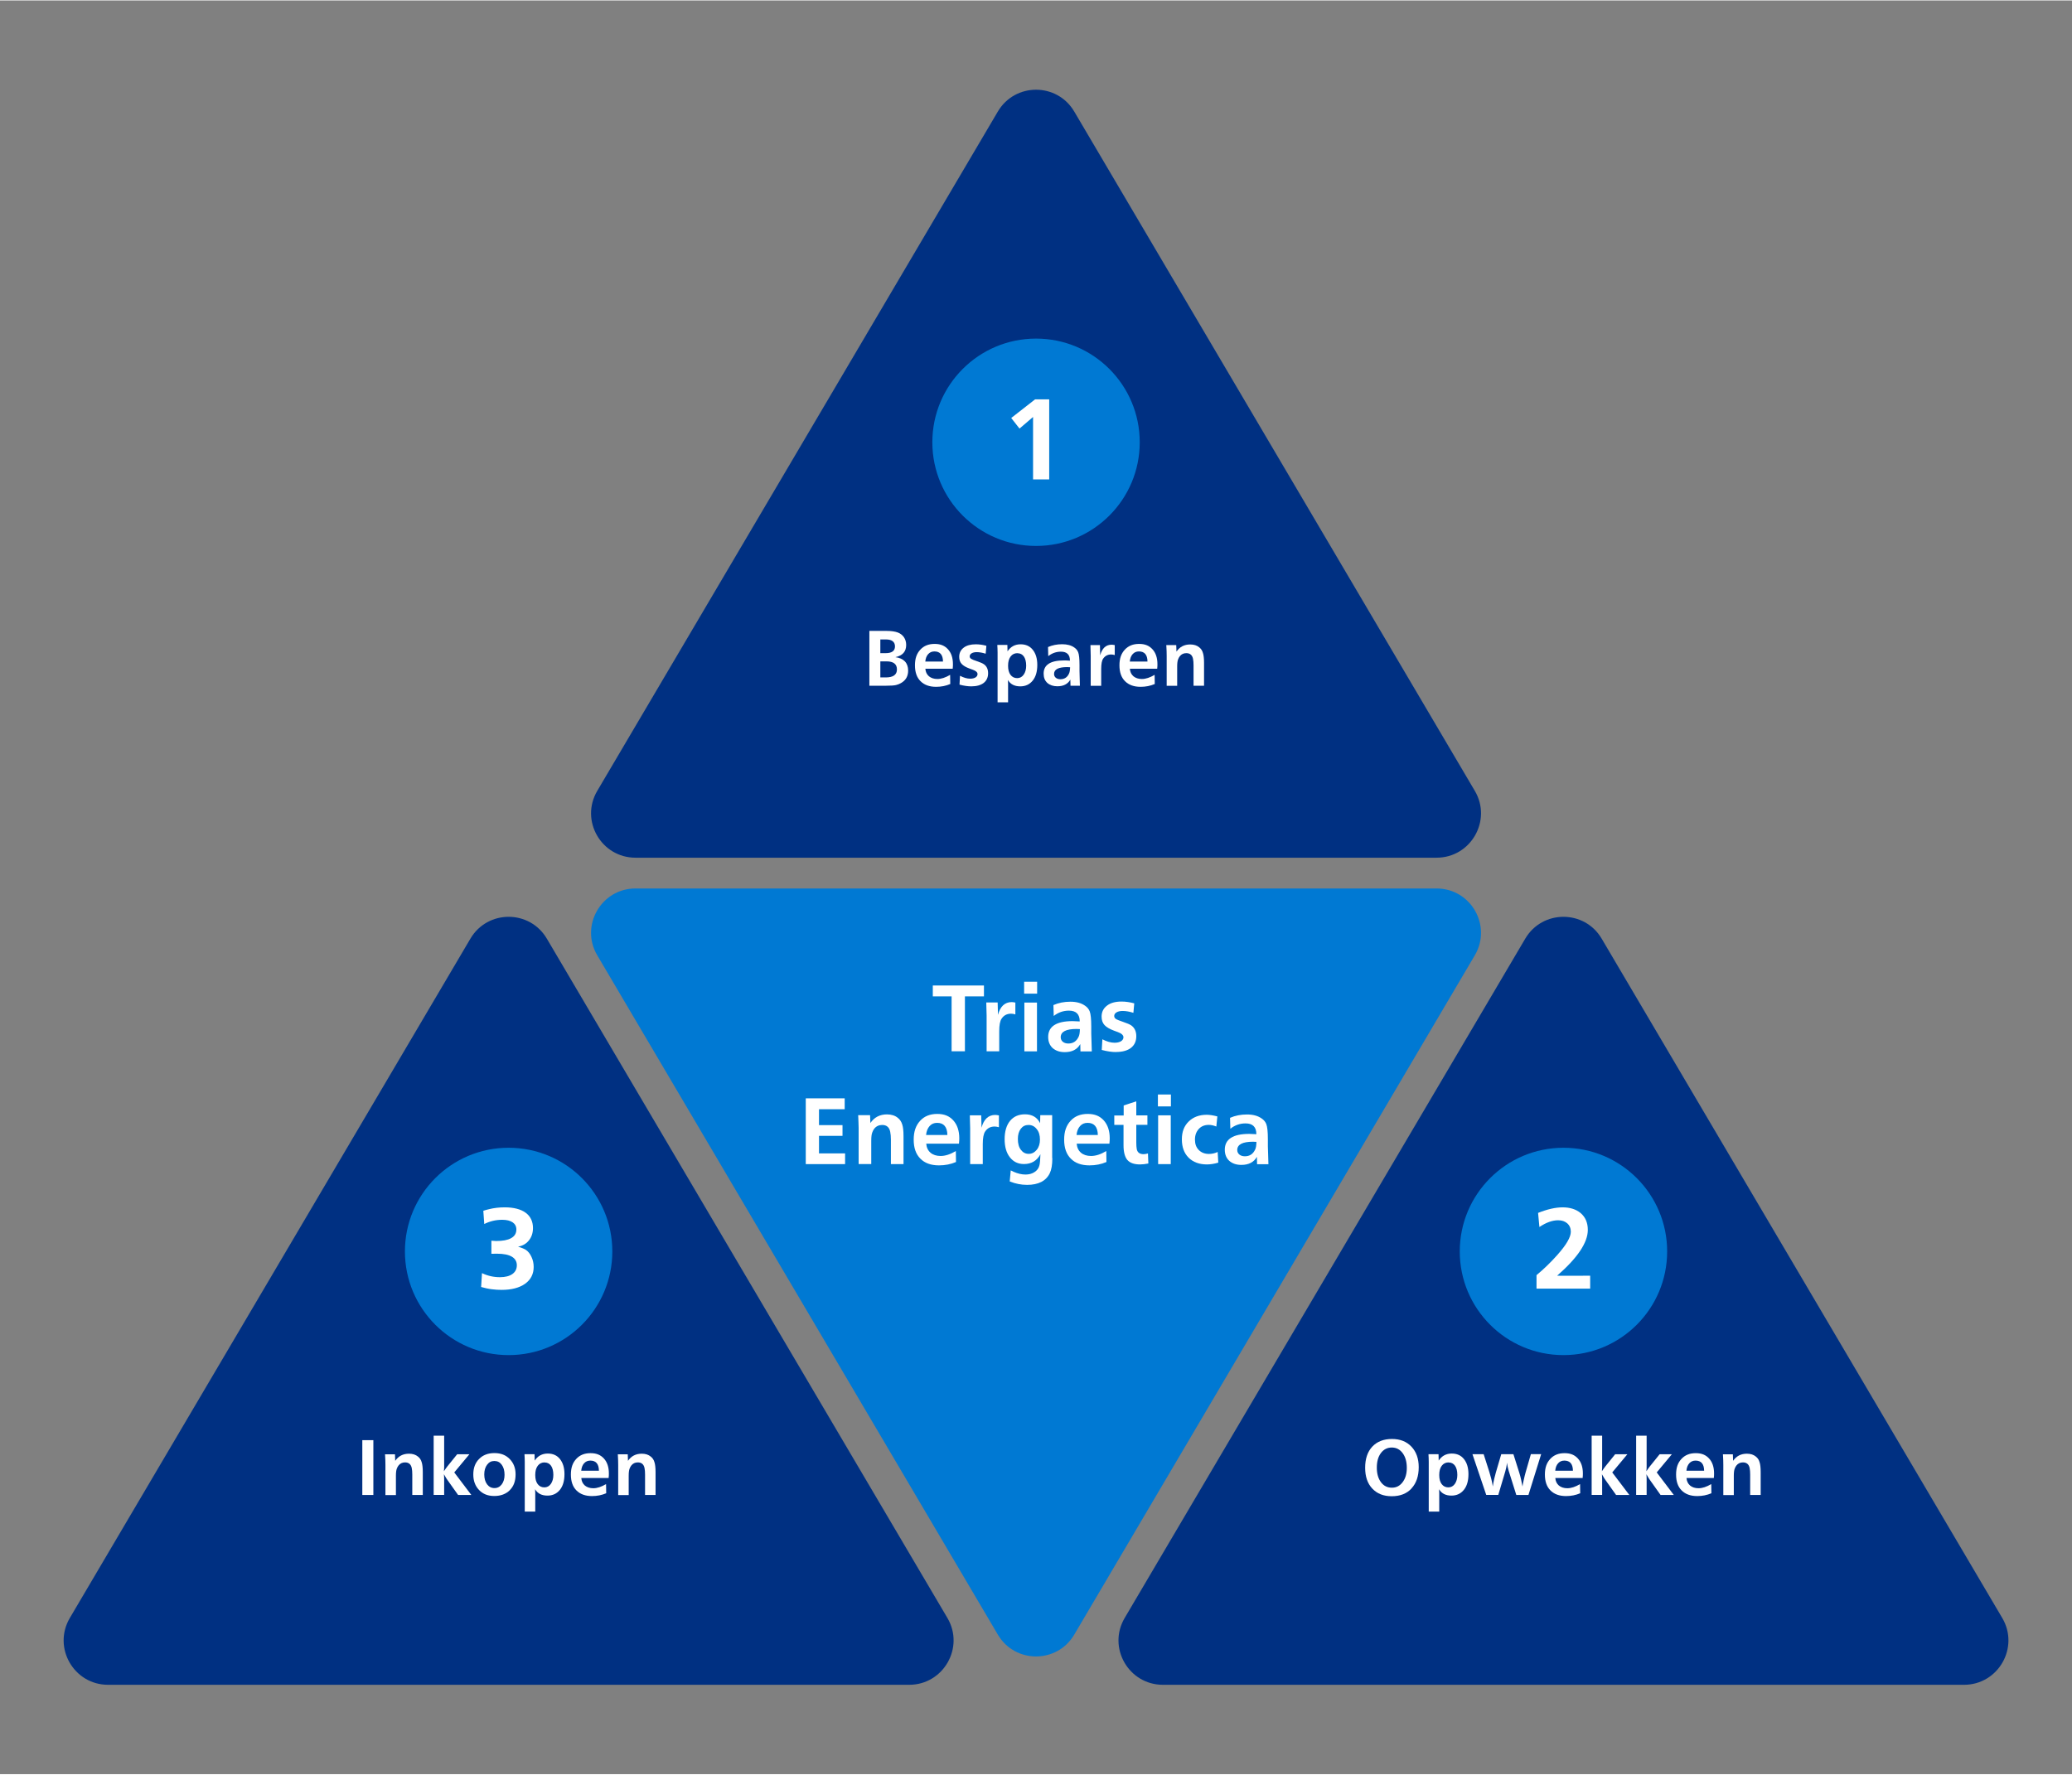 ﻿<?xml version="1.0" encoding="utf-8"?>
<svg id="Laag_1" data-name="Laag 1" xmlns="http://www.w3.org/2000/svg" viewBox="0 0 264.55 226.5" width="265" height="227" preserveAspectRatio="xMidYMid">
  <rect x="0" y="0" width="264.55" height="226.5" fill="#808080" stroke="none"/>
  <defs>
    <style>
      .cls-1 {
        fill: #fff;
      }

      .cls-1, .cls-2, .cls-3 {
        stroke-width: 0px;
      }

      .cls-2 {
        fill: #003082;
      }

      .cls-3 {
        fill: #0079d3;
      }
    </style>
  </defs>
  <path class="cls-2" d="M120.96,206.55l-51.14-86.74c-2.19-3.72-7.57-3.72-9.76,0L8.92,206.55c-2.23,3.78.5,8.54,4.88,8.54h102.28c4.38,0,7.11-4.77,4.88-8.54Z" />
  <path class="cls-2" d="M255.64,206.55l-51.14-86.74c-2.19-3.72-7.57-3.72-9.76,0l-51.14,86.74c-2.23,3.78.5,8.54,4.88,8.54h102.28c4.38,0,7.11-4.77,4.88-8.54Z" />
  <path class="cls-2" d="M188.3,100.93L137.16,14.19c-2.19-3.72-7.57-3.72-9.76,0l-51.14,86.74c-2.23,3.78.5,8.54,4.88,8.54h102.28c4.38,0,7.11-4.77,4.88-8.54Z" />
  <path class="cls-3" d="M76.26,121.94l51.14,86.74c2.19,3.72,7.57,3.72,9.76,0l51.14-86.74c2.23-3.78-.5-8.54-4.88-8.54h-102.28c-4.38,0-7.11,4.77-4.88,8.54Z" />
  <g>
    <circle class="cls-3" cx="132.28" cy="56.42" r="13.24" />
    <path class="cls-1" d="M133.95,61.16h-2.05v-7.97l-1.73,1.48-1.06-1.35,3.05-2.38h1.8v10.22Z" />
    <g>
      <path class="cls-1" d="M115.04,87.17c-.2.11-.41.2-.63.25-.24.06-.67.09-1.29.09h-2.12v-7h2.24c.56,0,1.03.07,1.39.2.67.26,1.07.84,1.07,1.59,0,.85-.46,1.37-1.38,1.56,1.06.14,1.63.73,1.63,1.72,0,.71-.3,1.24-.9,1.58ZM113.13,81.6h-.73v1.75h.68c.79,0,1.19-.29,1.19-.86s-.38-.89-1.14-.89ZM113.19,84.4h-.79v2.05h.69c.95,0,1.43-.34,1.43-1.02s-.44-1.03-1.33-1.03Z" />
      <path class="cls-1" d="M121.65,85.34h-3.5c.03.41.18.72.45.96.28.23.64.35,1.08.35.5,0,1.04-.18,1.63-.53l.02,1.17c-.56.24-1.16.36-1.81.36-.85,0-1.51-.24-1.99-.72-.47-.47-.71-1.14-.71-2.02s.22-1.5.68-2,1.06-.74,1.83-.74,1.29.23,1.71.69c.42.46.63,1.1.63,1.9,0,.14,0,.33-.03.58ZM120.4,84.42c-.01-.86-.38-1.29-1.09-1.29-.33,0-.59.11-.8.34s-.33.54-.37.95h2.27Z" />
      <path class="cls-1" d="M124.03,87.59c-.45,0-.96-.07-1.52-.22l.06-1.13c.47.24.9.37,1.3.37.57,0,.94-.23.94-.59,0-.22-.2-.41-.6-.55l-.41-.15c-.47-.17-.81-.37-1.02-.6s-.31-.53-.31-.9c0-.49.19-.88.57-1.17.38-.29.89-.43,1.55-.43.43,0,.89.06,1.35.19l-.09,1.01c-.42-.13-.8-.2-1.15-.2-.53,0-.89.22-.89.54,0,.13.06.23.18.31.12.08.38.19.78.32.4.13.69.26.86.38.36.26.53.64.53,1.15,0,1.06-.79,1.67-2.14,1.67Z" />
      <path class="cls-1" d="M131.85,86.86c-.39.48-.91.73-1.58.73-.74,0-1.26-.27-1.58-.81.01.39.02.49.02.49h0s0,2.36,0,2.36h-1.34v-5.81s0-.18,0-.55c0-.4-.02-.68-.03-.84v-.13s1.28,0,1.28,0l.02.82c.4-.6.95-.9,1.67-.9.66,0,1.18.23,1.56.71s.57,1.12.57,1.92c0,.85-.19,1.51-.58,2ZM129.92,83.35c-.38,0-.67.14-.89.43s-.32.68-.32,1.18.1.88.31,1.16.5.42.85.42.62-.15.83-.44c.21-.3.32-.68.32-1.15,0-1-.41-1.59-1.11-1.59Z" />
      <path class="cls-1" d="M136.68,87.51l-.02-.78c-.33.57-.88.85-1.66.85-.53,0-.96-.15-1.28-.43-.32-.29-.47-.69-.47-1.19,0-1.12.87-1.68,2.6-1.68.13,0,.38,0,.76.03,0-.77-.39-1.15-1.15-1.15-.6,0-1.14.19-1.62.57l-.03-1.16c.55-.24,1.15-.36,1.8-.36s1.17.14,1.57.43c.23.16.39.36.48.6.11.27.17.81.17,1.62v.76s0,.24.02.78c0,.22.01.59.03,1.11h-1.2ZM136.26,85.13c-1.12,0-1.68.29-1.68.88,0,.4.33.67.81.67.51,0,.88-.24,1.1-.72.08-.17.13-.43.14-.81-.24-.01-.36-.02-.37-.02Z" />
      <path class="cls-1" d="M142.32,83.59c-.17-.05-.33-.07-.46-.07-.43,0-.77.18-1.01.53-.17.24-.25.69-.25,1.33v2.14h-1.34v-3.64s0-.08,0-.16c0-.31-.01-.74-.03-1.27v-.13s1.21,0,1.21,0l.03,1.31c.24-.9.73-1.36,1.46-1.36.09,0,.22.02.4.05v1.26Z" />
      <path class="cls-1" d="M147.76,85.34h-3.5c.03.41.18.72.45.96.28.23.64.35,1.08.35.5,0,1.04-.18,1.63-.53l.02,1.17c-.56.24-1.16.36-1.81.36-.85,0-1.51-.24-1.99-.72-.47-.47-.71-1.14-.71-2.02s.22-1.5.68-2,1.06-.74,1.83-.74,1.29.23,1.71.69c.42.46.63,1.1.63,1.9,0,.14,0,.33-.03.58ZM146.51,84.42c-.01-.86-.38-1.29-1.09-1.29-.33,0-.59.11-.8.34s-.33.54-.37.95h2.27Z" />
      <path class="cls-1" d="M153.73,87.51h-1.34v-2.61c0-.33-.02-.61-.07-.84-.1-.47-.39-.71-.85-.71-.35,0-.63.13-.84.4-.09.11-.16.25-.22.41-.07.18-.11.48-.11.89v2.47h-1.34v-3.83s0-.24-.01-.59c0-.19-.01-.33-.02-.43l-.02-.35h1.27l.03.83c.42-.61,1-.91,1.76-.91.47,0,.85.12,1.15.37.23.18.39.42.47.72.09.27.14.69.14,1.26v2.93Z" />
    </g>
  </g>
  <g>
    <circle class="cls-3" cx="64.94" cy="159.75" r="13.24" />
    <path class="cls-1" d="M67.04,163.88c-.73.52-1.74.78-3,.78-.43,0-.84-.03-1.24-.08-.43-.05-.88-.15-1.37-.29l.11-1.77c.72.35,1.49.52,2.3.52,1.35,0,2.15-.57,2.15-1.52s-.84-1.48-2.52-1.48c-.25,0-.5,0-.73.01v-1.67c.35.02.55.04.61.04.83,0,1.47-.12,1.9-.36.46-.25.68-.62.68-1.12,0-.77-.66-1.23-1.8-1.23-.82,0-1.58.18-2.3.54l-.12-1.69c.24-.08.49-.15.75-.21.61-.15,1.26-.23,1.98-.23,2.31,0,3.61.95,3.61,2.64,0,.62-.17,1.14-.51,1.57-.33.43-.8.7-1.39.81.46.14.78.28.98.4.31.21.55.51.73.91.19.4.28.83.28,1.28,0,.91-.37,1.63-1.1,2.15Z" />
    <g>
      <path class="cls-1" d="M47.67,190.85h-1.41v-7h1.41v7Z" />
      <path class="cls-1" d="M53.98,190.85h-1.34v-2.61c0-.33-.02-.61-.07-.84-.1-.47-.39-.71-.85-.71-.35,0-.63.13-.84.4-.09.11-.16.25-.22.41-.07.18-.11.48-.11.89v2.47h-1.34v-3.83s0-.24-.01-.59c0-.19-.01-.33-.02-.43l-.02-.35h1.27l.03.83c.42-.61,1-.91,1.76-.91.47,0,.85.12,1.15.37.23.18.39.42.47.72.09.27.14.69.14,1.26v2.93Z" />
      <path class="cls-1" d="M60.19,190.85h-1.7l-1.35-1.9c-.05-.07-.11-.16-.17-.25s-.16-.26-.29-.5c.02.18.03.41.03.68v1.96h-1.34v-7.56h1.34v3.89c0,.14,0,.36-.03.65.17-.25.31-.46.44-.62l1.25-1.55h1.56l-1.93,2.32,2.18,2.88Z" />
      <path class="cls-1" d="M65.09,190.24c-.49.49-1.16.74-1.98.74s-1.45-.25-1.94-.76-.74-1.16-.74-1.99.24-1.48.74-1.98c.49-.5,1.14-.75,1.96-.75s1.45.25,1.95.76.75,1.16.75,1.96c0,.85-.24,1.52-.74,2.01ZM64.07,187c-.24-.33-.55-.49-.95-.49s-.69.16-.93.48c-.24.32-.36.73-.36,1.24s.12.94.36,1.26c.24.32.55.48.94.48s.69-.16.93-.47c.24-.32.36-.73.36-1.22,0-.54-.12-.97-.36-1.29Z" />
      <path class="cls-1" d="M71.48,190.2c-.39.48-.91.73-1.58.73-.74,0-1.26-.27-1.58-.81.01.39.02.49.02.49h0s0,2.36,0,2.36h-1.34v-5.81s0-.18,0-.55c0-.4-.02-.68-.03-.84v-.13s1.28,0,1.28,0l.02.82c.4-.6.95-.9,1.67-.9.66,0,1.18.23,1.56.71s.57,1.12.57,1.92c0,.85-.19,1.51-.58,2ZM69.55,186.69c-.38,0-.67.14-.89.43s-.32.68-.32,1.18.1.88.31,1.16.5.42.85.42.62-.15.83-.44c.21-.3.32-.68.32-1.15,0-1-.41-1.59-1.11-1.59Z" />
      <path class="cls-1" d="M77.72,188.68h-3.5c.03.41.18.72.45.96.28.23.64.35,1.08.35.5,0,1.04-.18,1.63-.53l.02,1.17c-.56.24-1.16.36-1.81.36-.85,0-1.51-.24-1.99-.72-.47-.47-.71-1.14-.71-2.02s.22-1.5.68-2,1.06-.74,1.83-.74,1.29.23,1.71.69c.42.46.63,1.1.63,1.9,0,.14,0,.33-.03.58ZM76.47,187.75c-.01-.86-.38-1.29-1.09-1.29-.33,0-.59.11-.8.34s-.33.54-.37.95h2.27Z" />
      <path class="cls-1" d="M83.7,190.85h-1.34v-2.61c0-.33-.02-.61-.07-.84-.1-.47-.39-.71-.85-.71-.35,0-.63.13-.84.4-.09.11-.16.25-.22.41-.07.18-.11.48-.11.89v2.47h-1.34v-3.83s0-.24-.01-.59c0-.19-.01-.33-.02-.43l-.02-.35h1.27l.03.83c.42-.61,1-.91,1.76-.91.47,0,.85.12,1.15.37.23.18.39.42.47.72.09.27.14.69.14,1.26v2.93Z" />
    </g>
  </g>
  <g>
    <circle class="cls-3" cx="199.62" cy="159.75" r="13.24" />
    <path class="cls-1" d="M203.04,164.5h-6.86v-1.72c.97-.81,1.85-1.67,2.64-2.56,1.16-1.3,1.74-2.29,1.74-2.99,0-.45-.16-.81-.47-1.08-.29-.25-.68-.38-1.14-.38-.76,0-1.55.29-2.4.86l-.17-1.8c1.18-.47,2.22-.71,3.14-.71s1.7.24,2.28.72c.62.52.93,1.24.93,2.16,0,1.62-1.3,3.56-3.92,5.85,0,.01.35.01,1.05.01s1.76,0,3.17-.01v1.64Z" />
    <g>
      <path class="cls-1" d="M180.22,190.02c-.61.66-1.45.99-2.52.99s-1.88-.33-2.49-.98-.91-1.53-.91-2.66.3-2.04.91-2.69,1.45-.98,2.51-.98,1.87.33,2.49.98c.62.66.93,1.53.93,2.62,0,1.15-.31,2.05-.92,2.71ZM179.09,185.51c-.35-.48-.82-.72-1.39-.72s-1.04.24-1.39.71c-.35.47-.52,1.09-.52,1.86s.18,1.39.53,1.86c.35.47.82.7,1.39.7s1.02-.23,1.38-.71.53-1.08.53-1.82c0-.78-.18-1.41-.53-1.88Z" />
      <path class="cls-1" d="M186.9,190.2c-.39.48-.91.73-1.58.73-.74,0-1.26-.27-1.58-.81.01.39.02.49.02.49h0s0,2.36,0,2.36h-1.34v-5.81s0-.18,0-.55c0-.4-.02-.68-.03-.84v-.13s1.28,0,1.28,0l.02.82c.4-.6.95-.9,1.67-.9.66,0,1.18.23,1.56.71s.57,1.12.57,1.92c0,.85-.19,1.51-.58,2ZM184.97,186.69c-.38,0-.67.14-.89.43s-.32.68-.32,1.18.1.88.31,1.16.5.42.85.42.62-.15.83-.44c.21-.3.32-.68.32-1.15,0-1-.41-1.59-1.11-1.59Z" />
      <path class="cls-1" d="M196.77,185.65l-1.62,5.2h-1.55l-.97-3.08c-.11-.37-.19-.71-.21-1.05-.05.43-.13.8-.23,1.13l-.89,2.99h-1.54l-1.76-5.2h1.43l.72,2.25c.03.09.11.38.24.85.08.31.16.64.21,1.03.04-.31.1-.62.18-.98.09-.39.16-.65.21-.81l.69-2.34h1.55l.74,2.34c.09.29.18.6.25.94.04.15.09.43.17.85.04-.29.1-.57.16-.84.1-.45.18-.76.24-.97l.67-2.32h1.31Z" />
      <path class="cls-1" d="M202.08,188.68h-3.5c.03.41.18.72.45.96.28.23.64.35,1.08.35.5,0,1.04-.18,1.63-.53l.02,1.17c-.56.24-1.16.36-1.81.36-.85,0-1.51-.24-1.99-.72-.47-.47-.71-1.14-.71-2.02s.22-1.5.68-2,1.06-.74,1.83-.74,1.29.23,1.71.69c.42.46.63,1.1.63,1.9,0,.14,0,.33-.03.58ZM200.83,187.75c-.01-.86-.38-1.29-1.09-1.29-.33,0-.59.11-.8.34s-.33.54-.37.95h2.27Z" />
      <path class="cls-1" d="M208.04,190.85h-1.7l-1.35-1.9c-.05-.07-.11-.16-.17-.25s-.16-.26-.29-.5c.02.18.03.41.03.68v1.96h-1.34v-7.56h1.34v3.89c0,.14,0,.36-.03.65.17-.25.31-.46.44-.62l1.25-1.55h1.56l-1.93,2.32,2.18,2.88Z" />
      <path class="cls-1" d="M213.72,190.85h-1.7l-1.35-1.9c-.05-.07-.11-.16-.17-.25s-.16-.26-.29-.5c.02.18.03.41.03.68v1.96h-1.34v-7.56h1.34v3.89c0,.14,0,.36-.03.65.17-.25.31-.46.44-.62l1.25-1.55h1.56l-1.93,2.32,2.18,2.88Z" />
      <path class="cls-1" d="M218.83,188.68h-3.5c.03.41.18.72.45.96.28.23.64.35,1.08.35.5,0,1.04-.18,1.63-.53l.02,1.17c-.56.24-1.16.36-1.81.36-.85,0-1.51-.24-1.99-.72-.47-.47-.71-1.14-.71-2.02s.22-1.5.68-2,1.06-.74,1.83-.74,1.29.23,1.71.69c.42.46.63,1.1.63,1.9,0,.14,0,.33-.03.58ZM217.58,187.75c-.01-.86-.38-1.29-1.09-1.29-.33,0-.59.11-.8.34s-.33.54-.37.95h2.27Z" />
      <path class="cls-1" d="M224.8,190.85h-1.34v-2.61c0-.33-.02-.61-.07-.84-.1-.47-.39-.71-.85-.71-.35,0-.63.13-.84.4-.09.11-.16.25-.22.41-.07.18-.11.48-.11.89v2.47h-1.34v-3.83s0-.24-.01-.59c0-.19-.01-.33-.02-.43l-.02-.35h1.27l.03.83c.42-.61,1-.91,1.76-.91.47,0,.85.12,1.15.37.23.18.39.42.47.72.09.27.14.69.14,1.26v2.93Z" />
    </g>
  </g>
  <g>
    <path class="cls-1" d="M125.63,127.18h-2.43v7.01h-1.7v-7.01h-2.4v-1.39h6.53v1.39Z" />
    <path class="cls-1" d="M129.64,129.48c-.21-.06-.39-.09-.55-.09-.52,0-.93.21-1.21.64-.2.29-.3.83-.3,1.59v2.57h-1.61v-4.37s0-.1,0-.19c0-.38-.02-.89-.04-1.52v-.15s1.45,0,1.45,0l.04,1.58c.29-1.08.88-1.63,1.75-1.63.11,0,.27.02.47.06v1.51Z" />
    <path class="cls-1" d="M132.42,126.83h-1.66v-1.52h1.66v1.52ZM132.4,134.2h-1.61v-6.23h1.61v6.23Z" />
    <path class="cls-1" d="M137.95,134.2l-.02-.93c-.39.69-1.05,1.03-1.99,1.03-.64,0-1.15-.18-1.54-.52-.38-.35-.57-.83-.57-1.42,0-1.34,1.04-2.02,3.12-2.02.16,0,.46.01.91.04,0-.92-.46-1.38-1.38-1.38-.72,0-1.37.23-1.94.68l-.04-1.39c.66-.29,1.38-.43,2.16-.43s1.4.17,1.89.52c.28.19.47.43.58.71.13.33.2.97.2,1.94v.91s.01.29.03.93c0,.26.02.71.04,1.34h-1.44ZM137.45,131.34c-1.34,0-2.02.35-2.02,1.06,0,.47.39.8.97.8.62,0,1.05-.29,1.32-.87.1-.2.15-.52.16-.97-.29-.02-.43-.02-.44-.02Z" />
    <path class="cls-1" d="M142.5,134.29c-.54,0-1.15-.09-1.83-.27l.08-1.36c.56.29,1.08.44,1.56.44.68,0,1.13-.28,1.13-.7,0-.26-.24-.49-.71-.66l-.49-.18c-.57-.21-.97-.45-1.22-.72s-.37-.63-.37-1.08c0-.59.23-1.05.69-1.4.45-.35,1.07-.52,1.86-.52.52,0,1.07.08,1.62.23l-.11,1.21c-.5-.16-.96-.24-1.38-.24-.63,0-1.07.26-1.07.64,0,.16.07.28.21.38.15.1.46.22.93.38.48.16.83.31,1.04.45.43.31.64.77.64,1.38,0,1.27-.94,2.01-2.57,2.01Z" />
    <path class="cls-1" d="M107.91,148.6h-5.03v-8.4h4.97v1.39h-3.28v2.03h3v1.37h-3v2.24h3.33v1.37Z" />
    <path class="cls-1" d="M115.36,148.6h-1.61v-3.13c0-.39-.03-.73-.09-1.01-.12-.57-.46-.86-1.02-.86-.42,0-.76.16-1.01.47-.11.13-.19.3-.26.49-.09.22-.13.57-.13,1.07v2.96h-1.61v-4.6c0-.05,0-.29-.02-.7,0-.23-.02-.4-.02-.52l-.02-.42h1.52l.04,1c.5-.73,1.2-1.1,2.12-1.1.56,0,1.03.15,1.38.44.28.22.46.5.57.86.11.33.16.83.16,1.52v3.52Z" />
    <path class="cls-1" d="M122.46,145.99h-4.2c.04.49.22.87.54,1.15.33.28.77.42,1.29.42.6,0,1.25-.21,1.95-.63l.02,1.4c-.67.29-1.39.43-2.17.43-1.03,0-1.82-.29-2.38-.86-.57-.57-.85-1.37-.85-2.42s.27-1.8.81-2.4,1.28-.89,2.2-.89,1.55.28,2.05.83c.5.56.76,1.32.76,2.28,0,.16-.01.39-.04.69ZM120.96,144.88c-.02-1.03-.46-1.55-1.31-1.55-.39,0-.71.13-.96.41s-.4.65-.45,1.14h2.72Z" />
    <path class="cls-1" d="M127.54,143.89c-.21-.06-.39-.09-.55-.09-.52,0-.93.21-1.21.64-.2.29-.3.83-.3,1.59v2.57h-1.61v-4.37s0-.1,0-.19c0-.38-.02-.89-.04-1.52v-.15s1.45,0,1.45,0l.04,1.58c.29-1.08.88-1.63,1.75-1.63.11,0,.27.02.47.06v1.51Z" />
    <path class="cls-1" d="M134.36,147.84c0,.84-.11,1.47-.32,1.91-.48,1-1.45,1.5-2.91,1.5-.39,0-.76-.04-1.11-.11-.33-.06-.69-.17-1.1-.33l.13-1.41c.1.05.22.11.37.18.52.23,1.03.35,1.51.35.43,0,.8-.09,1.12-.29.36-.22.58-.52.67-.91.06-.26.1-.72.12-1.39-.45.83-1.15,1.25-2.1,1.25-.76,0-1.35-.29-1.8-.86-.45-.57-.67-1.35-.67-2.32s.23-1.77.69-2.33c.46-.56,1.1-.84,1.91-.84.91,0,1.55.38,1.93,1.13l.02-1.02h1.52v5.48ZM132.36,144.12c-.27-.35-.62-.52-1.04-.52s-.74.16-.99.49-.37.76-.37,1.3c0,.58.12,1.04.38,1.38s.58.52,1,.52.75-.18,1.03-.52.41-.78.41-1.3c0-.55-.13-1-.41-1.34Z" />
    <path class="cls-1" d="M141.67,145.99h-4.2c.04.49.22.87.54,1.15.33.28.77.42,1.29.42.6,0,1.25-.21,1.95-.63l.02,1.4c-.67.29-1.39.43-2.17.43-1.03,0-1.82-.29-2.38-.86-.57-.57-.85-1.37-.85-2.42s.27-1.8.81-2.4,1.28-.89,2.2-.89,1.55.28,2.05.83c.5.56.76,1.32.76,2.28,0,.16-.01.39-.04.69ZM140.17,144.88c-.02-1.03-.46-1.55-1.31-1.55-.39,0-.71.13-.96.41s-.4.65-.45,1.14h2.72Z" />
    <path class="cls-1" d="M146.62,148.52c-.4.08-.76.12-1.06.12-.75,0-1.29-.19-1.62-.57-.32-.38-.49-1.01-.49-1.87v-2.61h-1.18v-1.2h1.2v-1.28l1.61-.53v1.8h1.42v1.2h-1.42v2.27c0,.33.02.62.06.84.09.43.38.64.87.64.15,0,.34-.03.56-.09l.05,1.26Z" />
    <path class="cls-1" d="M149.5,141.23h-1.66v-1.52h1.66v1.52ZM149.48,148.6h-1.61v-6.23h1.61v6.23Z" />
    <path class="cls-1" d="M155.55,148.41c-.54.16-1.03.23-1.45.23-.98,0-1.76-.29-2.34-.86-.57-.57-.86-1.35-.86-2.34s.29-1.71.87-2.28c.58-.57,1.35-.86,2.31-.86.36,0,.81.07,1.35.21l-.13,1.29c-.35-.14-.67-.21-.96-.21-.53,0-.96.17-1.28.52s-.49.8-.49,1.36.16,1,.49,1.33c.33.33.76.5,1.3.5.38,0,.75-.08,1.11-.25l.08,1.36Z" />
    <path class="cls-1" d="M160.5,148.6l-.02-.93c-.39.69-1.05,1.03-1.99,1.03-.64,0-1.15-.18-1.54-.52-.38-.35-.57-.83-.57-1.42,0-1.34,1.04-2.02,3.12-2.02.16,0,.46.01.91.04,0-.92-.46-1.38-1.38-1.38-.72,0-1.37.23-1.94.68l-.04-1.39c.66-.29,1.38-.43,2.16-.43s1.4.17,1.89.52c.28.19.47.43.58.71.13.33.2.97.2,1.94v.91s.01.29.03.93c0,.26.02.71.04,1.34h-1.44ZM159.99,145.74c-1.34,0-2.02.35-2.02,1.06,0,.47.39.8.97.8.62,0,1.05-.29,1.32-.87.1-.2.15-.52.16-.97-.29-.02-.43-.02-.44-.02Z" />
  </g>
</svg>